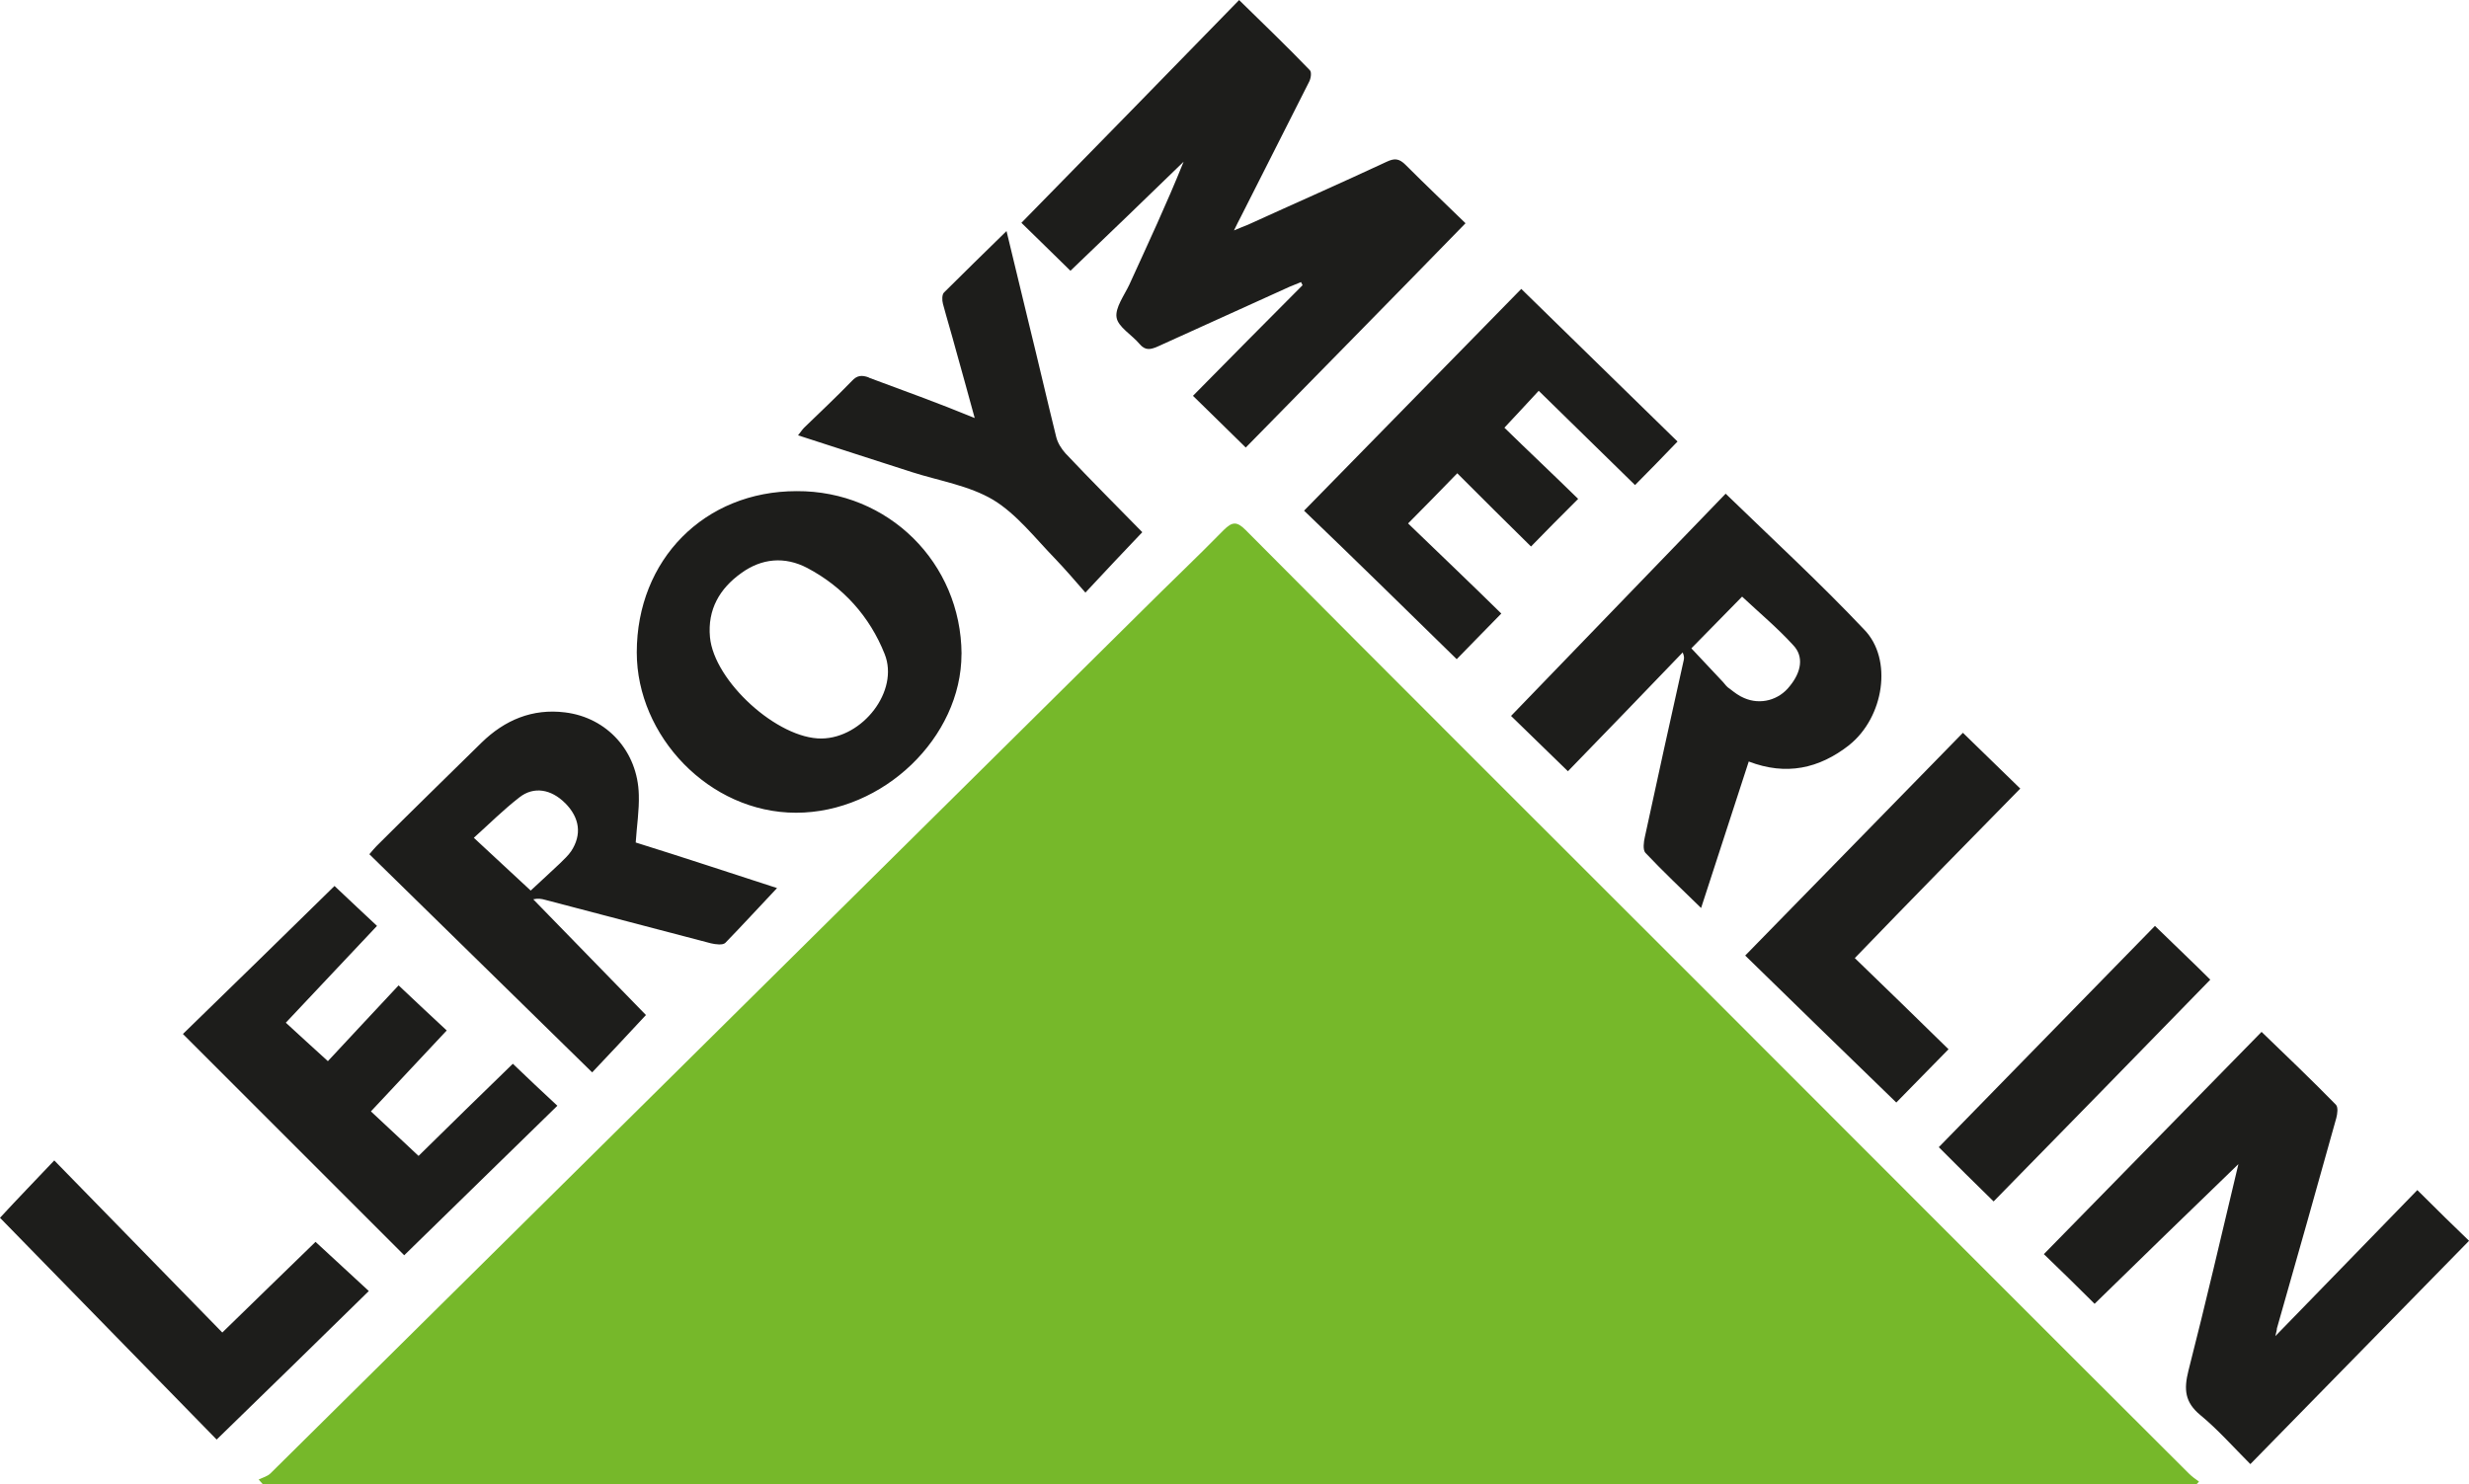 <?xml version="1.0" encoding="UTF-8"?><svg id="uuid-2fa4b5a7-62c3-4500-982f-474b08b89ccc" xmlns="http://www.w3.org/2000/svg" viewBox="0 0 398.05 239.33"><g id="uuid-0ca50c92-1ae3-48ae-8228-7f9736b0139c"><path d="m354.12,239.33H42.36c-.25-.25-.41-.5-.66-.74.66-.33,1.4-.5,1.9-.99,21.64-21.39,43.19-42.78,64.74-64.08,25.27-25.02,50.46-49.96,75.73-74.99,4.38-4.38,8.84-8.59,13.21-13.05,1.4-1.4,2.15-1.4,3.55,0,24.61,24.77,49.38,49.47,74.08,74.16,26.01,26.01,51.94,52.03,77.96,77.96.5.5,1.07.91,1.65,1.32-.17.17-.25.33-.41.41Z" style="fill:#76b82a;"/><path d="m172.6,43.69c-2.81-2.73-5.45-5.37-7.93-7.76,11.73-11.97,23.45-23.95,35.1-35.92,3.96,3.88,7.76,7.52,11.4,11.31.33.33.17,1.4-.17,1.98-3.63,7.18-7.27,14.37-10.9,21.55-.33.66-.66,1.24-1.16,2.31.99-.41,1.57-.66,2.23-.91,7.43-3.39,14.95-6.69,22.38-10.16,1.24-.58,1.98-.58,3.06.5,3.3,3.3,6.69,6.52,9.66,9.41-11.97,12.3-23.78,24.28-35.43,36.17-2.97-2.89-5.78-5.7-8.51-8.34,5.78-5.86,11.73-11.89,17.67-17.84-.08-.17-.17-.33-.25-.5-.58.25-1.24.5-1.82.74-7.1,3.22-14.2,6.44-21.31,9.66-1.16.5-1.98.66-2.89-.41-1.24-1.49-3.47-2.73-3.72-4.29s1.24-3.55,2.06-5.29c2.97-6.52,6.03-13.05,8.75-19.82-6.11,5.95-12.22,11.81-18.25,17.59Zm194.23,171.77c.17-.74.25-.99.25-1.24,3.22-11.31,6.44-22.63,9.58-33.94.17-.66.33-1.73-.08-2.15-3.88-3.96-7.85-7.76-11.97-11.73-11.64,11.89-23.45,23.95-35.1,35.84,2.48,2.39,5.29,5.12,8.18,8.01,7.68-7.52,15.61-15.2,23.21-22.55,0-.25,0,0-.08.25-2.64,11.07-5.2,22.13-8.01,33.12-.74,2.97-.58,5.04,1.9,7.1,2.81,2.31,5.29,5.12,8.09,7.93,11.81-12.06,23.54-24.03,35.26-36.01-2.39-2.31-5.12-4.95-8.34-8.18-7.35,7.6-14.95,15.36-22.88,23.54Zm-131.97-109.17c2.06-2.15,4.46-4.54,7.18-7.35-4.95-4.87-10.16-9.83-15.03-14.53,2.73-2.73,5.2-5.29,7.93-8.09,3.88,3.88,7.93,7.93,11.89,11.81,2.31-2.39,4.71-4.79,7.6-7.68-3.96-3.88-8.18-7.85-11.89-11.48,1.9-2.06,3.72-3.96,5.53-5.95,5.2,5.12,10.41,10.16,15.53,15.2,2.23-2.23,4.54-4.62,6.85-7.02-8.26-8.09-16.68-16.27-25.19-24.61-11.4,11.64-23.12,23.62-35.02,35.76,8.09,7.76,16.43,15.94,24.61,23.95ZM52.85,171.11c-2.56-2.31-4.79-4.38-6.77-6.19,4.87-5.2,9.74-10.32,14.7-15.61-2.15-1.98-4.46-4.21-6.85-6.44-8.09,7.93-16.35,16.02-24.44,23.87,11.97,11.97,23.78,23.78,35.68,35.68,8.09-7.93,16.35-15.94,24.69-24.11-2.48-2.31-4.79-4.46-7.18-6.77-5.04,4.87-10.24,9.99-15.2,14.86-2.73-2.56-5.29-4.95-7.68-7.18,4.13-4.38,8.09-8.67,12.22-13.05-2.31-2.15-4.71-4.38-7.76-7.27-3.88,4.13-7.85,8.42-11.4,12.22Zm87.21-110.25c-1.16-.41-1.9-.33-2.73.58-2.48,2.56-5.12,5.04-7.68,7.52-.33.33-.58.74-.99,1.24,6.28,2.06,12.3,3.96,18.42,5.95,4.38,1.4,9.17,2.15,13.05,4.46,3.8,2.31,6.77,6.19,9.99,9.5,1.65,1.73,3.22,3.55,4.87,5.45,3.3-3.55,6.19-6.61,9.17-9.74-3.96-4.05-8.26-8.34-12.39-12.72-.66-.74-1.24-1.65-1.49-2.64-1.49-6.03-2.89-12.14-4.38-18.17-1.16-4.87-2.39-9.83-3.63-15.03-3.55,3.47-6.85,6.69-10.08,9.91-.33.33-.33,1.24-.17,1.82.66,2.48,1.4,4.87,2.06,7.35.99,3.55,1.98,7.1,3.06,11.07-6.03-2.48-11.56-4.46-17.09-6.52Zm185.65,66.31c-2.97-2.89-6.03-5.86-9.25-9-11.56,11.81-23.21,23.78-35.1,35.92,7.93,7.76,16.19,15.77,24.36,23.7,2.56-2.64,5.37-5.45,8.42-8.59-4.87-4.79-9.99-9.74-15.11-14.7,9.08-9.41,18-18.5,26.67-27.33ZM34.93,232.14c8.26-8.01,16.35-15.94,24.53-23.95-2.89-2.64-5.7-5.29-8.59-7.93-4.79,4.62-9.83,9.58-15.03,14.62-9.08-9.33-18.09-18.5-27.09-27.75-2.97,3.14-5.86,6.11-8.75,9.25,11.48,11.73,23.12,23.7,34.93,35.76Zm312.49-82.83c-11.56,11.81-23.21,23.78-34.85,35.68,2.64,2.64,5.62,5.62,8.84,8.75,11.56-11.81,23.29-23.78,34.93-35.76-2.64-2.64-5.7-5.53-8.92-8.67Zm-49.3-29.15c-4.87,3.8-10.16,4.95-16.19,2.64-2.56,7.93-5.12,15.69-7.68,23.62-3.14-3.06-6.11-5.86-9-8.92-.41-.5-.25-1.73-.08-2.48,2.06-9.5,4.13-18.99,6.28-28.57.08-.33.08-.66-.17-1.24-6.19,6.44-12.39,12.88-18.5,19.16-3.47-3.39-6.52-6.36-9.17-8.92,11.56-11.97,23.21-24.03,34.6-35.84,7.76,7.52,15.28,14.45,22.3,21.88,4.71,4.79,3.22,14.2-2.39,18.66Zm-9-16.1c-2.56-2.81-5.53-5.29-8.26-7.85-2.56,2.64-5.29,5.37-8.18,8.34,1.65,1.73,3.39,3.63,5.12,5.45.33.41.66.83,1.07,1.07.74.58,1.49,1.16,2.31,1.49,2.64,1.16,5.62.33,7.35-1.9,1.9-2.31,2.31-4.79.58-6.61Zm-134.11,1.4c0,13.46-12.64,25.6-26.67,25.6s-25.68-12.39-25.68-25.85c0-14.95,10.9-26.01,25.77-26.01,14.78-.08,26.51,11.56,26.59,26.26Zm-12.39,0c-2.39-6.03-6.69-10.82-12.47-13.87-3.63-1.9-7.35-1.57-10.65.83-3.47,2.48-5.45,5.86-5.04,10.32.66,7.1,10.9,16.43,18,16.35,6.61-.08,12.55-7.68,10.16-13.63Zm-17.34,37.74c-2.81,2.97-5.53,5.95-8.34,8.84-.41.41-1.57.25-2.31.08-8.92-2.31-17.84-4.71-26.76-7.02-.58-.17-1.16-.25-1.9-.08,6.19,6.36,12.3,12.64,18.17,18.66-2.97,3.22-5.95,6.36-8.67,9.25-11.97-11.73-23.95-23.45-35.92-35.18.5-.58.83-.99,1.16-1.32,5.62-5.62,11.31-11.15,16.93-16.68,3.72-3.63,8.18-5.53,13.46-4.87,6.77.83,11.73,6.28,11.89,13.3.08,2.48-.33,5.04-.5,7.68,7.68,2.39,15.36,4.95,22.79,7.35Zm-34.19-13.71c-2.23-2.23-5.04-2.73-7.35-.91-2.56,1.98-4.87,4.29-7.35,6.52,3.14,2.89,6.03,5.62,9.17,8.51,1.32-1.24,3.06-2.81,4.71-4.38.66-.66,1.32-1.24,1.82-1.98,1.73-2.64,1.4-5.37-.99-7.76Z" style="fill:#1d1d1b;"/></g></svg>
